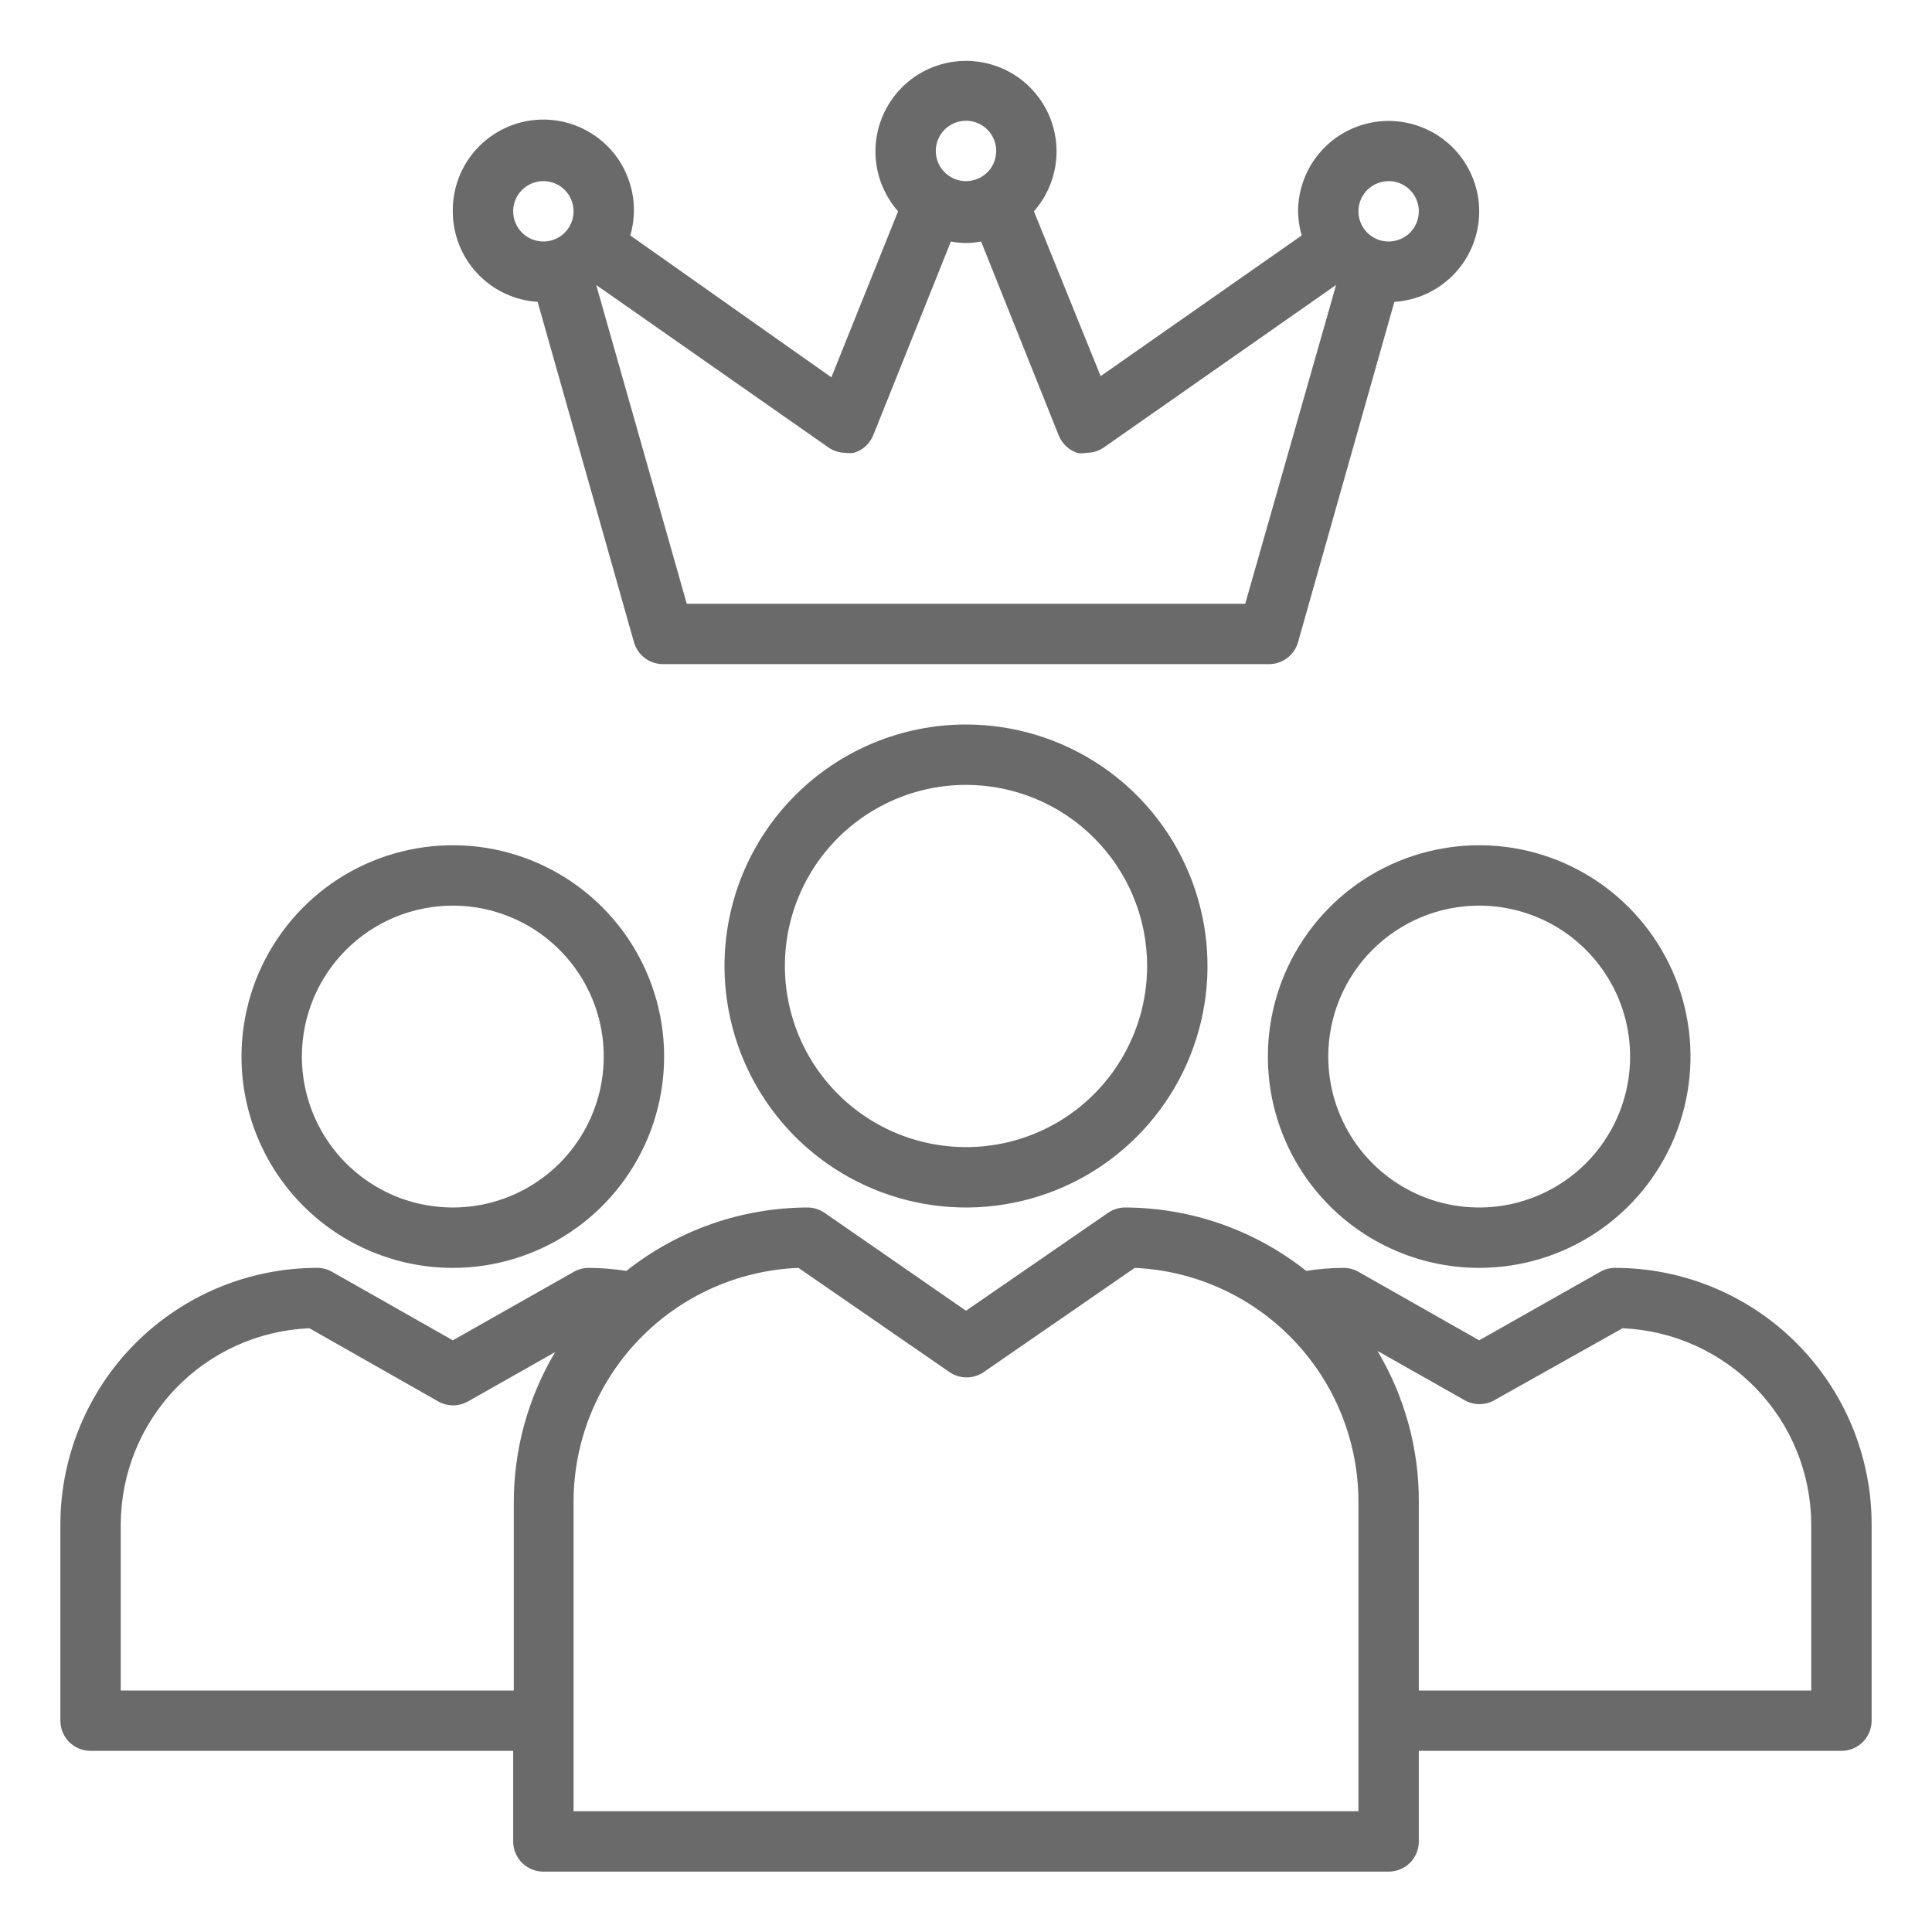 <svg xmlns="http://www.w3.org/2000/svg" fill="none" viewBox="0 0 32 32" height="32" width="32">
<path fill="#6A6A6A" d="M12 16C12 16.791 12.235 17.564 12.674 18.222C13.114 18.88 13.738 19.393 14.469 19.695C15.2 19.998 16.004 20.078 16.78 19.923C17.556 19.769 18.269 19.388 18.828 18.828C19.388 18.269 19.769 17.556 19.923 16.78C20.078 16.004 19.998 15.2 19.695 14.469C19.393 13.738 18.88 13.114 18.222 12.674C17.564 12.235 16.791 12 16 12C14.939 12 13.922 12.421 13.172 13.172C12.421 13.922 12 14.939 12 16ZM19 16C19 16.593 18.824 17.173 18.494 17.667C18.165 18.16 17.696 18.545 17.148 18.772C16.6 18.999 15.997 19.058 15.415 18.942C14.833 18.827 14.298 18.541 13.879 18.121C13.459 17.702 13.173 17.167 13.058 16.585C12.942 16.003 13.001 15.4 13.228 14.852C13.455 14.304 13.84 13.835 14.333 13.506C14.827 13.176 15.407 13 16 13C16.796 13 17.559 13.316 18.121 13.879C18.684 14.441 19 15.204 19 16Z"></path>
<path fill="#6A6A6A" d="M7.5 21C8.192 21 8.869 20.795 9.444 20.41C10.02 20.026 10.469 19.479 10.734 18.839C10.998 18.2 11.068 17.496 10.933 16.817C10.798 16.138 10.464 15.515 9.975 15.025C9.485 14.536 8.862 14.202 8.183 14.067C7.504 13.932 6.8 14.002 6.161 14.266C5.521 14.531 4.974 14.98 4.59 15.556C4.205 16.131 4 16.808 4 17.5C4 18.428 4.369 19.319 5.025 19.975C5.681 20.631 6.572 21 7.5 21ZM7.5 15C7.994 15 8.478 15.147 8.889 15.421C9.3 15.696 9.62 16.087 9.81 16.543C9.999 17 10.048 17.503 9.952 17.988C9.855 18.473 9.617 18.918 9.268 19.268C8.918 19.617 8.473 19.855 7.988 19.952C7.503 20.048 7 19.999 6.543 19.81C6.086 19.62 5.696 19.3 5.421 18.889C5.147 18.478 5 17.994 5 17.5C5 16.837 5.263 16.201 5.732 15.732C6.201 15.263 6.837 15 7.5 15Z"></path>
<path fill="#6A6A6A" d="M26.75 21C26.664 21 26.58 21.023 26.505 21.065L24.5 22.2L22.5 21.065C22.424 21.022 22.338 20.999 22.25 21C22.044 21.001 21.838 21.018 21.635 21.05C20.782 20.373 19.725 20.003 18.635 20C18.533 20 18.434 20.032 18.35 20.09L16 21.71L13.66 20.09C13.576 20.032 13.477 20 13.375 20C12.285 20.003 11.229 20.373 10.375 21.05C10.168 21.018 9.959 21.001 9.75 21C9.664 21 9.58 21.023 9.505 21.065L7.5 22.2L5.5 21.065C5.424 21.022 5.338 20.999 5.25 21C4.123 21.001 3.043 21.45 2.246 22.246C1.45 23.043 1.001 24.123 1 25.25V28.5C1 28.633 1.053 28.76 1.146 28.854C1.24 28.947 1.367 29 1.5 29H8.5V30.5C8.5 30.633 8.553 30.76 8.646 30.854C8.74 30.947 8.867 31 9 31H23C23.133 31 23.26 30.947 23.354 30.854C23.447 30.76 23.5 30.633 23.5 30.5V29H30.5C30.633 29 30.76 28.947 30.854 28.854C30.947 28.76 31 28.633 31 28.5V25.25C31 24.123 30.552 23.042 29.755 22.245C28.958 21.448 27.877 21 26.75 21ZM2 28V25.25C2.002 24.41 2.328 23.603 2.91 22.998C3.492 22.392 4.286 22.035 5.125 22L7.255 23.21C7.331 23.254 7.417 23.277 7.505 23.277C7.593 23.277 7.679 23.254 7.755 23.21L9.195 22.395C8.744 23.151 8.508 24.015 8.51 24.895V28H2ZM22.5 30H9.5V24.875C9.5 23.873 9.889 22.91 10.583 22.188C11.277 21.466 12.224 21.04 13.225 21L15.725 22.725C15.809 22.783 15.908 22.814 16.01 22.814C16.112 22.814 16.211 22.783 16.295 22.725L18.795 21C19.793 21.045 20.734 21.473 21.424 22.195C22.114 22.916 22.5 23.876 22.5 24.875V30ZM30 28H23.5V24.875C23.503 23.995 23.266 23.131 22.815 22.375L24.255 23.19C24.331 23.234 24.417 23.257 24.505 23.257C24.593 23.257 24.679 23.234 24.755 23.19L26.875 22C27.714 22.036 28.507 22.394 29.088 22.999C29.671 23.604 29.997 24.41 30 25.25V28Z"></path>
<path fill="#6A6A6A" d="M24.5 21C25.192 21 25.869 20.795 26.445 20.41C27.02 20.026 27.469 19.479 27.734 18.839C27.998 18.2 28.068 17.496 27.933 16.817C27.798 16.138 27.464 15.515 26.975 15.025C26.485 14.536 25.862 14.202 25.183 14.067C24.504 13.932 23.8 14.002 23.161 14.266C22.521 14.531 21.974 14.98 21.59 15.556C21.205 16.131 21 16.808 21 17.5C21 18.428 21.369 19.319 22.025 19.975C22.681 20.631 23.572 21 24.5 21ZM24.5 15C24.994 15 25.478 15.147 25.889 15.421C26.3 15.696 26.62 16.087 26.81 16.543C26.999 17 27.048 17.503 26.952 17.988C26.855 18.473 26.617 18.918 26.268 19.268C25.918 19.617 25.473 19.855 24.988 19.952C24.503 20.048 24 19.999 23.543 19.81C23.087 19.62 22.696 19.3 22.421 18.889C22.147 18.478 22 17.994 22 17.5C22 16.837 22.263 16.201 22.732 15.732C23.201 15.263 23.837 15 24.5 15Z"></path>
<path fill="#6A6A6A" d="M21.5 10.635L23.095 5C23.387 4.981 23.667 4.878 23.901 4.702C24.135 4.527 24.312 4.286 24.411 4.011C24.51 3.736 24.527 3.438 24.459 3.153C24.39 2.869 24.241 2.611 24.028 2.41C23.814 2.21 23.547 2.076 23.259 2.026C22.971 1.975 22.675 2.01 22.406 2.126C22.138 2.241 21.909 2.433 21.748 2.677C21.587 2.922 21.501 3.207 21.5 3.5C21.502 3.635 21.522 3.77 21.56 3.9L18.23 6.23L17.125 3.5C17.316 3.283 17.44 3.016 17.483 2.731C17.526 2.446 17.486 2.154 17.367 1.891C17.248 1.628 17.056 1.404 16.814 1.248C16.571 1.091 16.289 1.008 16 1.008C15.711 1.008 15.429 1.091 15.186 1.248C14.944 1.404 14.752 1.628 14.633 1.891C14.514 2.154 14.474 2.446 14.517 2.731C14.56 3.016 14.684 3.283 14.875 3.5L13.77 6.25L10.44 3.9C10.5 3.693 10.515 3.475 10.484 3.262C10.452 3.048 10.375 2.844 10.258 2.663C10.14 2.482 9.985 2.329 9.803 2.214C9.621 2.098 9.416 2.023 9.202 1.994C8.988 1.965 8.771 1.982 8.564 2.045C8.358 2.108 8.168 2.214 8.006 2.357C7.844 2.5 7.716 2.676 7.628 2.873C7.541 3.071 7.497 3.284 7.5 3.5C7.499 3.882 7.644 4.25 7.905 4.528C8.166 4.807 8.524 4.976 8.905 5L10.5 10.635C10.53 10.743 10.596 10.838 10.687 10.904C10.777 10.97 10.888 11.004 11 11H21C21.112 11.004 21.223 10.97 21.313 10.904C21.404 10.838 21.47 10.743 21.5 10.635ZM23 3C23.099 3 23.196 3.029 23.278 3.084C23.36 3.139 23.424 3.217 23.462 3.309C23.5 3.4 23.51 3.501 23.49 3.598C23.471 3.695 23.424 3.784 23.354 3.854C23.284 3.923 23.195 3.971 23.098 3.99C23.001 4.01 22.9 4 22.809 3.962C22.717 3.924 22.639 3.86 22.584 3.778C22.529 3.696 22.5 3.599 22.5 3.5C22.5 3.367 22.553 3.24 22.646 3.146C22.74 3.053 22.867 3 23 3ZM16 2C16.099 2 16.196 2.029 16.278 2.084C16.36 2.139 16.424 2.217 16.462 2.309C16.5 2.4 16.51 2.501 16.49 2.598C16.471 2.695 16.424 2.784 16.354 2.854C16.284 2.923 16.195 2.971 16.098 2.99C16.001 3.01 15.9 3 15.809 2.962C15.717 2.924 15.639 2.86 15.584 2.778C15.529 2.696 15.5 2.599 15.5 2.5C15.5 2.367 15.553 2.24 15.646 2.146C15.74 2.053 15.867 2 16 2ZM8.5 3.5C8.5 3.401 8.529 3.304 8.584 3.222C8.639 3.14 8.717 3.076 8.809 3.038C8.9 3 9.001 2.99 9.098 3.01C9.195 3.029 9.284 3.076 9.354 3.146C9.423 3.216 9.471 3.305 9.49 3.402C9.51 3.499 9.5 3.6 9.462 3.691C9.424 3.783 9.36 3.861 9.278 3.916C9.196 3.971 9.099 4 9 4C8.867 4 8.74 3.947 8.646 3.854C8.553 3.76 8.5 3.633 8.5 3.5ZM11.375 10L9.875 4.72L13.72 7.41C13.802 7.467 13.9 7.499 14 7.5C14.048 7.507 14.097 7.507 14.145 7.5C14.217 7.478 14.283 7.44 14.339 7.389C14.394 7.338 14.437 7.275 14.465 7.205L15.75 4C15.915 4.033 16.085 4.033 16.25 4L17.535 7.21C17.563 7.28 17.606 7.343 17.661 7.394C17.717 7.445 17.783 7.483 17.855 7.505C17.903 7.51 17.952 7.509 18 7.5C18.102 7.5 18.201 7.468 18.285 7.41L22.13 4.72L20.625 10H11.375Z"></path>
</svg>
